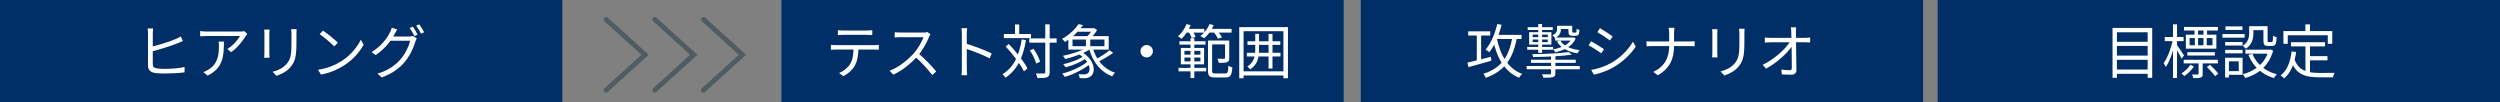 <svg width="1027" height="42" viewBox="0 0 1027 42" fill="none" xmlns="http://www.w3.org/2000/svg">
<rect x="0" y="0" width="1027" height="42" fill="#808080" stroke="none"/>
<rect x="321" y="-3.05176e-05" width="231" height="42" fill="#002F68"/>
<path d="M344.199 12.413C344.895 12.485 345.591 12.533 346.383 12.533C347.775 12.533 354.759 12.533 356.103 12.533C356.775 12.533 357.639 12.485 358.335 12.413V14.405C357.615 14.357 356.775 14.309 356.103 14.309C354.759 14.309 347.775 14.309 346.407 14.309C345.615 14.309 344.823 14.357 344.199 14.405V12.413ZM341.343 18.437C341.991 18.509 342.687 18.533 343.431 18.533C344.823 18.533 357.855 18.533 359.127 18.533C359.631 18.533 360.423 18.509 361.023 18.437V20.405C360.471 20.381 359.727 20.357 359.127 20.357C357.855 20.357 344.823 20.357 343.431 20.357C342.711 20.357 341.991 20.381 341.343 20.429V18.437ZM352.647 19.397C352.647 22.421 352.263 24.917 351.182 26.933C350.319 28.541 348.495 30.245 346.479 31.301L344.703 30.005C346.551 29.213 348.279 27.845 349.215 26.309C350.415 24.413 350.607 22.061 350.631 19.421L352.647 19.397ZM382.239 14.117C382.095 14.309 381.783 14.837 381.663 15.149C380.703 17.525 378.879 20.885 376.887 23.093C374.199 26.093 370.767 28.949 366.975 30.677L365.439 29.069C369.327 27.581 372.855 24.701 375.327 21.965C376.959 20.117 378.711 17.261 379.335 15.269C378.471 15.269 370.791 15.269 369.975 15.269C369.111 15.269 367.815 15.365 367.551 15.389V13.229C367.863 13.277 369.23 13.373 369.975 13.373C370.911 13.373 378.327 13.373 379.239 13.373C380.007 13.373 380.655 13.301 381.039 13.181L382.239 14.117ZM377.199 21.845C379.791 24.005 382.983 27.365 384.615 29.357L382.959 30.821C381.231 28.541 378.423 25.469 375.831 23.189L377.199 21.845ZM395.127 28.037C395.127 26.693 395.127 16.085 395.127 14.093C395.127 13.397 395.079 12.341 394.959 11.573H397.311C397.215 12.317 397.143 13.349 397.143 14.093C397.143 17.813 397.167 26.909 397.167 28.037C397.167 28.805 397.215 30.101 397.311 30.893H394.983C395.103 30.125 395.127 28.925 395.127 28.037ZM396.711 17.885C399.879 18.797 404.727 20.645 407.391 21.941L406.551 23.981C403.815 22.517 399.327 20.813 396.711 19.997V17.885ZM422.823 15.773H434.055V17.525H422.823V15.773ZM412.383 13.973H423.543V15.653H412.383V13.973ZM429.399 9.989H431.199V29.645C431.199 30.845 430.887 31.373 430.167 31.709C429.447 32.021 428.223 32.069 426.159 32.069C426.087 31.565 425.823 30.725 425.559 30.173C427.071 30.221 428.415 30.221 428.823 30.197C429.231 30.173 429.399 30.053 429.399 29.621V9.989ZM423.087 20.717L424.575 20.021C425.727 21.677 426.879 23.885 427.263 25.349L425.679 26.117C425.319 24.677 424.239 22.397 423.087 20.717ZM413.127 19.085L414.423 18.077C417.351 21.149 420.687 25.349 422.079 28.109L420.639 29.333C419.295 26.525 416.031 22.205 413.127 19.085ZM416.967 10.037H418.695V14.957H416.967V10.037ZM419.703 16.205L421.479 16.469C420.255 23.693 417.831 28.709 413.079 31.901C412.839 31.541 412.191 30.821 411.807 30.485C416.439 27.725 418.671 22.877 419.703 16.205ZM442.935 22.109L444.111 21.197C449.847 24.461 450.375 29.861 447.903 31.469C447.111 31.973 446.487 32.141 445.503 32.141C444.975 32.141 444.255 32.117 443.535 32.093C443.511 31.637 443.343 30.941 443.031 30.461C443.847 30.557 444.663 30.557 445.191 30.557C445.767 30.557 446.295 30.509 446.751 30.173C448.383 29.093 447.855 25.013 442.935 22.109ZM445.407 22.901L446.679 23.573C444.567 25.277 440.751 26.909 437.775 27.653C437.535 27.269 437.079 26.693 436.767 26.381C439.719 25.757 443.487 24.365 445.407 22.901ZM447.015 25.085L448.311 25.805C445.743 28.253 441.111 30.509 437.415 31.589C437.175 31.205 436.695 30.581 436.335 30.221C440.103 29.309 444.663 27.245 447.015 25.085ZM442.383 11.597H449.463V13.037H442.383V11.597ZM446.799 19.301L448.191 19.973C445.551 21.845 441.183 23.357 437.607 24.245C437.415 23.933 436.935 23.237 436.646 22.925C440.223 22.205 444.423 20.885 446.799 19.301ZM448.863 19.613C450.279 24.509 453.351 28.325 458.055 29.861C457.671 30.197 457.143 30.869 456.903 31.349C452.007 29.501 448.935 25.469 447.375 19.973L448.863 19.613ZM455.823 20.645L457.287 21.725C455.439 23.021 452.943 24.533 451.047 25.421L449.919 24.485C451.767 23.549 454.359 21.893 455.823 20.645ZM440.583 16.229V18.989H453.711V16.229H440.583ZM438.879 14.837H455.463V20.381H438.879V14.837ZM443.031 9.917L444.903 10.301C443.223 12.701 440.799 15.221 437.487 17.237C437.223 16.829 436.646 16.253 436.263 15.989C439.407 14.261 441.759 11.885 443.031 9.917ZM446.103 15.509H447.879V19.781H446.103V15.509ZM448.791 11.597H449.174L449.463 11.525L450.687 12.317C449.919 13.661 448.647 15.197 447.591 16.133C447.255 15.893 446.679 15.509 446.271 15.293C447.255 14.429 448.311 12.941 448.791 11.957V11.597ZM471.062 18.485C472.455 18.485 473.607 19.637 473.607 21.029C473.607 22.445 472.455 23.597 471.062 23.597C469.647 23.597 468.495 22.445 468.495 21.029C468.495 19.637 469.647 18.485 471.062 18.485ZM484.503 16.949H495.231V18.317H484.503V16.949ZM484.143 27.893H495.519V29.309H484.143V27.893ZM497.127 16.637H504.135V18.245H497.127V16.637ZM489.062 15.701H490.623V32.069H489.062V15.701ZM486.567 23.621V25.229H493.143V23.621H486.567ZM486.567 20.885V22.469H493.143V20.885H486.567ZM485.079 19.685H494.655V26.429H485.079V19.685ZM496.239 16.637H497.943V29.045C497.943 29.981 498.159 30.173 499.311 30.173C499.839 30.173 502.647 30.173 503.343 30.173C504.351 30.173 504.519 29.645 504.639 26.981C505.047 27.293 505.743 27.581 506.247 27.677C506.007 30.893 505.503 31.829 503.463 31.829C502.911 31.829 499.623 31.829 499.143 31.829C496.887 31.829 496.239 31.277 496.239 29.045V16.637ZM503.247 16.637H504.975V23.813C504.975 24.701 504.807 25.205 504.111 25.517C503.439 25.805 502.359 25.829 500.703 25.829C500.631 25.325 500.343 24.605 500.079 24.125C501.399 24.173 502.479 24.173 502.839 24.149C503.175 24.125 503.247 24.077 503.247 23.765V16.637ZM486.975 11.861H494.727V13.397H486.975V11.861ZM496.239 11.861H505.935V13.397H496.239V11.861ZM487.431 9.893L489.135 10.325C488.223 12.461 486.783 14.573 485.391 15.941C485.079 15.653 484.335 15.149 483.903 14.933C485.367 13.685 486.687 11.789 487.431 9.893ZM496.887 9.893L498.591 10.301C497.727 12.437 496.191 14.453 494.655 15.725C494.295 15.461 493.527 15.029 493.095 14.813C494.679 13.637 496.119 11.813 496.887 9.893ZM488.319 13.061L489.855 12.653C490.359 13.421 490.911 14.477 491.151 15.149L489.519 15.629C489.351 14.933 488.823 13.853 488.319 13.061ZM498.423 13.037L499.983 12.557C500.751 13.397 501.591 14.573 501.975 15.365L500.343 15.893C500.007 15.125 499.191 13.901 498.423 13.037ZM512.463 16.949H525.951V18.437H512.463V16.949ZM512.199 21.677H526.023V23.189H512.199V21.677ZM521.127 13.925H522.735V28.157H521.127V13.925ZM515.655 13.925H517.215V20.165C517.215 23.453 516.759 26.429 513.543 28.493C513.327 28.133 512.775 27.581 512.415 27.341C515.271 25.493 515.655 22.925 515.655 20.141V13.925ZM509.079 11.141H529.095V32.141H527.223V12.821H510.855V32.141H509.079V11.141ZM510.087 29.309H527.967V30.989H510.087V29.309Z" fill="white"/>
<rect y="-6.10352e-05" width="231" height="42" fill="#002F68"/>
<path d="M62.882 11.693C62.81 12.269 62.762 12.965 62.762 13.637C62.762 14.933 62.762 24.581 62.762 26.309C62.762 27.557 63.266 27.869 64.442 28.085C65.186 28.229 66.434 28.301 67.61 28.301C70.154 28.301 73.826 28.037 75.818 27.509V29.717C73.73 30.029 70.13 30.197 67.514 30.197C66.098 30.197 64.658 30.149 63.674 29.981C61.826 29.645 60.794 28.805 60.794 26.837C60.794 24.533 60.794 14.933 60.794 13.637C60.794 12.989 60.746 12.173 60.65 11.693H62.882ZM61.874 19.277C64.754 18.653 69.386 17.237 72.146 16.037C72.89 15.725 73.586 15.389 74.258 14.957L75.122 16.877C74.426 17.165 73.562 17.549 72.842 17.813C69.866 19.037 64.85 20.525 61.874 21.269V19.277ZM101.594 13.949C101.402 14.165 101.114 14.525 100.946 14.789C99.986 16.421 97.706 19.517 94.97 21.413L93.362 20.141C95.594 18.869 97.85 16.277 98.618 14.789C96.938 14.789 86.09 14.789 84.938 14.789C84.05 14.789 83.162 14.837 82.226 14.909V12.749C83.066 12.869 84.05 12.965 84.938 12.965C86.09 12.965 97.298 12.965 98.738 12.965C99.194 12.965 100.058 12.893 100.394 12.797L101.594 13.949ZM91.994 17.093C91.994 23.597 91.418 27.989 85.298 31.061L83.546 29.621C84.194 29.405 85.034 28.997 85.706 28.541C89.402 26.261 89.93 22.853 89.93 18.845C89.93 18.269 89.93 17.741 89.834 17.093H91.994ZM121.85 11.957C121.802 12.533 121.778 13.229 121.778 14.045C121.778 14.981 121.778 17.021 121.778 17.909C121.778 23.693 121.01 25.589 119.258 27.629C117.722 29.501 115.322 30.557 113.57 31.157L111.986 29.501C114.194 28.925 116.234 27.989 117.722 26.285C119.426 24.317 119.738 22.349 119.738 17.837C119.738 16.901 119.738 14.885 119.738 14.045C119.738 13.229 119.666 12.533 119.594 11.957H121.85ZM110.714 12.149C110.666 12.605 110.642 13.301 110.642 13.853C110.642 14.573 110.642 20.861 110.642 21.869C110.642 22.493 110.666 23.285 110.714 23.717H108.53C108.578 23.333 108.626 22.565 108.626 21.869C108.626 20.837 108.626 14.573 108.626 13.853C108.626 13.445 108.602 12.605 108.53 12.149H110.714ZM132.698 12.581C134.378 13.709 137.474 16.205 138.794 17.525L137.306 19.061C136.082 17.813 133.106 15.221 131.306 14.045L132.698 12.581ZM130.634 28.661C134.81 28.037 137.93 26.573 140.21 25.157C143.93 22.829 146.834 19.277 148.226 16.301L149.378 18.365C147.746 21.341 144.962 24.605 141.338 26.885C138.914 28.397 135.89 29.885 131.882 30.629L130.634 28.661ZM169.61 10.949C170.21 11.813 171.074 13.277 171.554 14.237L170.258 14.837C169.778 13.853 168.962 12.413 168.314 11.501L169.61 10.949ZM172.226 9.989C172.874 10.877 173.786 12.365 174.242 13.253L172.946 13.829C172.418 12.797 171.65 11.429 170.978 10.541L172.226 9.989ZM171.194 15.725C171.002 16.085 170.762 16.637 170.642 17.021C169.994 19.421 168.506 22.685 166.394 25.277C164.21 27.941 161.33 30.149 156.818 31.805L155.09 30.245C159.506 28.949 162.482 26.765 164.666 24.221C166.538 22.013 168.002 18.917 168.506 16.733H159.602L160.37 15.005C161.354 15.005 167.282 15.005 168.026 15.005C168.674 15.005 169.202 14.933 169.61 14.765L171.194 15.725ZM163.154 12.101C162.77 12.725 162.338 13.541 162.098 13.997C160.682 16.637 158.162 20.069 154.322 22.637L152.642 21.389C156.794 18.917 159.146 15.437 160.202 13.277C160.442 12.869 160.802 11.981 160.946 11.381L163.154 12.101Z" fill="white"/>
<rect x="796" y="-6.10352e-05" width="231" height="42" fill="#002F68"/>
<path d="M869.079 17.165H882.975V18.869H869.079V17.165ZM869.079 22.853H882.975V24.557H869.079V22.853ZM869.079 28.565H882.975V30.317H869.079V28.565ZM867.831 11.477H884.127V31.949H882.255V13.253H869.631V31.949H867.831V11.477ZM898.575 21.437H909.879V22.805H898.575V21.437ZM897.183 11.069H911.103V12.557H897.183V11.069ZM897.063 24.557H911.103V26.045H897.063V24.557ZM906.591 27.509L907.887 26.645C909.111 27.749 910.575 29.285 911.271 30.293L909.927 31.277C909.255 30.269 907.815 28.661 906.591 27.509ZM899.487 15.629V18.605H908.895V15.629H899.487ZM897.951 14.237H910.479V19.997H897.951V14.237ZM903.183 25.229H904.863V30.293C904.863 31.133 904.743 31.589 904.095 31.829C903.471 32.093 902.511 32.093 901.023 32.093C900.927 31.637 900.687 31.037 900.471 30.605C901.622 30.629 902.535 30.629 902.799 30.605C903.111 30.605 903.183 30.509 903.183 30.269V25.229ZM899.847 26.573L901.239 27.365C900.279 28.781 898.767 30.245 897.327 31.253C897.039 30.917 896.559 30.461 896.175 30.173C897.591 29.261 899.055 27.797 899.847 26.573ZM901.503 11.885H902.967V15.077H901.503V11.885ZM901.647 14.861H902.967V19.421H901.647V14.861ZM905.199 11.885H906.663V15.077H905.199V11.885ZM905.199 14.861H906.519V19.421H905.199V14.861ZM889.287 15.197H897.015V16.901H889.287V15.197ZM892.671 9.989H894.327V32.045H892.671V9.989ZM892.623 16.205L893.727 16.589C892.983 20.381 891.399 25.109 889.719 27.509C889.527 27.053 889.095 26.357 888.807 25.973C890.391 23.813 891.951 19.637 892.623 16.205ZM894.207 18.389C894.759 19.061 896.775 22.085 897.207 22.781L896.199 24.125C895.671 22.925 894.015 20.117 893.391 19.157L894.207 18.389ZM923.967 10.757H925.695V13.685C925.695 15.773 925.167 18.317 922.599 20.021C922.359 19.685 921.663 19.061 921.303 18.821C923.607 17.333 923.967 15.341 923.967 13.661V10.757ZM929.823 10.757H931.527V16.661C931.527 17.189 931.599 17.285 931.983 17.285C932.175 17.285 932.967 17.285 933.207 17.285C933.615 17.285 933.711 16.973 933.759 14.669C934.095 14.933 934.815 15.197 935.271 15.317C935.127 18.125 934.695 18.869 933.399 18.869C933.087 18.869 932.031 18.869 931.719 18.869C930.255 18.869 929.823 18.389 929.823 16.685V10.757ZM925.263 22.085C926.919 26.213 930.495 29.285 935.319 30.509C934.911 30.893 934.383 31.613 934.143 32.069C929.151 30.605 925.575 27.293 923.655 22.589L925.263 22.085ZM931.983 20.405H932.343L932.655 20.333L933.807 20.789C932.103 27.077 927.591 30.533 922.335 32.069C922.143 31.637 921.687 30.869 921.351 30.485C926.199 29.261 930.543 26.021 931.983 20.693V20.405ZM922.407 20.405H932.679V22.037H922.407V20.405ZM924.687 10.757H930.687V12.365H924.687V10.757ZM914.103 17.261H921.255V18.701H914.103V17.261ZM914.223 10.853H921.207V12.293H914.223V10.853ZM914.103 20.477H921.255V21.917H914.103V20.477ZM912.975 13.997H922.095V15.485H912.975V13.997ZM914.967 23.717H921.255V30.725H914.967V29.213H919.671V25.205H914.967V23.717ZM914.079 23.717H915.639V31.829H914.079V23.717ZM941.127 17.333H955.119V19.061H941.127V17.333ZM948.039 23.069H956.127V24.773H948.039V23.069ZM947.079 18.221H948.951V30.365L947.079 30.125V18.221ZM941.391 21.125L943.263 21.317C942.591 26.165 941.079 29.837 938.367 32.189C938.079 31.877 937.311 31.253 936.879 30.989C939.567 28.901 940.863 25.469 941.391 21.125ZM942.519 24.221C944.223 29.117 947.967 29.957 952.839 29.957C953.727 29.957 957.879 29.957 959.055 29.933C958.767 30.365 958.455 31.229 958.383 31.757H952.743C947.031 31.757 943.118 30.629 941.055 24.773L942.519 24.221ZM947.055 10.013H948.951V13.901H947.055V10.013ZM938.031 12.749H958.095V17.981H956.247V14.477H939.807V17.981H938.031V12.749Z" fill="white"/>
<rect x="559" y="-3.05176e-05" width="231" height="42" fill="#002F68"/>
<path d="M603.143 12.864H612.191V14.592H603.143V12.864ZM606.671 13.608H608.447V25.536H606.671V13.608ZM602.807 25.728C605.183 25.2 608.879 24.24 612.455 23.328L612.647 24.96C609.335 25.896 605.831 26.88 603.263 27.576L602.807 25.728ZM614.159 14.328H625.055V16.032H614.159V14.328ZM615.095 9.84L616.871 10.2C615.743 14.568 613.967 18.744 611.831 21.432C611.519 21.168 610.727 20.616 610.271 20.4C612.455 17.88 614.111 13.92 615.095 9.84ZM621.263 15.336L623.111 15.624C621.455 24.408 617.927 29.232 610.367 31.968C610.223 31.536 609.695 30.72 609.383 30.312C616.583 27.984 619.871 23.472 621.263 15.336ZM614.903 15.792C616.367 22.728 619.487 28.176 625.319 30.36C624.887 30.72 624.335 31.44 624.047 31.944C617.975 29.424 614.903 23.712 613.247 16.104L614.903 15.792ZM628.919 24.528H647.327V25.824H628.919V24.528ZM627.167 27.12H648.959V28.464H627.167V27.12ZM637.151 22.296H638.951V30.12C638.951 31.056 638.687 31.464 637.943 31.704C637.199 31.92 635.999 31.92 634.031 31.92C633.935 31.488 633.671 30.912 633.455 30.528C634.871 30.552 636.263 30.552 636.647 30.528C637.031 30.528 637.151 30.432 637.151 30.096V22.296ZM644.471 21.384L645.695 22.464C641.567 23.088 635.183 23.376 629.783 23.424C629.759 23.088 629.59 22.56 629.447 22.248C634.751 22.2 641.062 21.912 644.471 21.384ZM627.575 11.184H637.871V12.336H627.575V11.184ZM627.383 19.272H638.039V20.424H627.383V19.272ZM629.615 16.248V17.304H635.831V16.248H629.615ZM629.615 14.208V15.264H635.831V14.208H629.615ZM628.175 13.224H637.319V18.312H628.175V13.224ZM631.919 9.864H633.503V21.72H631.919V9.864ZM638.831 15.408H646.199V16.68H638.831V15.408ZM640.559 10.608H645.071V11.904H640.559V10.608ZM645.791 15.408H646.103L646.391 15.36L647.303 15.768C645.935 19.032 642.551 20.712 638.855 21.48C638.711 21.12 638.375 20.568 638.087 20.256C641.423 19.68 644.639 18.24 645.791 15.624V15.408ZM640.967 16.68C642.239 18.84 645.191 20.184 648.935 20.592C648.575 20.904 648.167 21.504 647.999 21.912C644.063 21.264 641.062 19.656 639.599 17.016L640.967 16.68ZM639.647 10.608H641.231V11.976C641.231 13.272 640.751 14.664 638.807 15.672C638.615 15.312 638.039 14.664 637.727 14.472C639.383 13.704 639.647 12.816 639.647 11.928V10.608ZM644.303 10.608H645.863V12.72C645.863 13.056 645.887 13.248 645.959 13.32C646.031 13.392 646.127 13.392 646.295 13.392C646.439 13.392 646.751 13.392 646.919 13.392C647.087 13.392 647.279 13.368 647.375 13.344C647.471 13.32 647.567 13.2 647.615 13.032C647.663 12.792 647.687 12.36 647.711 11.76C647.975 12 648.455 12.24 648.839 12.36C648.815 13.008 648.719 13.728 648.599 13.992C648.455 14.256 648.239 14.448 647.975 14.568C647.759 14.664 647.327 14.712 646.991 14.712C646.751 14.712 646.175 14.712 645.911 14.712C645.479 14.712 644.999 14.592 644.687 14.328C644.399 14.04 644.303 13.68 644.303 12.624V10.608ZM657.263 11.568C658.679 12.36 661.439 14.208 662.495 14.976L661.367 16.608C660.215 15.72 657.599 13.992 656.207 13.2L657.263 11.568ZM653.663 28.728C656.303 28.272 659.279 27.312 661.727 25.944C665.711 23.664 668.879 20.52 670.799 17.136L671.975 19.128C669.887 22.344 666.575 25.44 662.734 27.696C660.311 29.112 656.999 30.216 654.791 30.672L653.663 28.728ZM653.663 16.968C655.079 17.736 657.887 19.464 658.919 20.208L657.815 21.888C656.639 21.024 654.047 19.368 652.583 18.6L653.663 16.968ZM685.703 13.824C685.703 13.08 685.607 11.928 685.463 11.424H687.863C687.791 11.928 687.695 13.128 687.695 13.824C687.695 15.192 687.695 17.424 687.695 18.888C687.695 24.192 685.943 28.104 681.047 30.912L679.175 29.544C683.735 27.384 685.703 23.832 685.703 18.888C685.703 17.448 685.703 15.192 685.703 13.824ZM676.391 16.92C676.871 16.992 677.759 17.04 678.623 17.04C679.799 17.04 692.927 17.04 694.079 17.04C694.895 17.04 695.807 16.992 696.167 16.944V18.984C695.807 18.96 694.799 18.936 694.055 18.936C692.927 18.936 679.799 18.936 678.671 18.936C677.759 18.936 676.895 18.96 676.391 19.008V16.92ZM716.663 11.808C716.615 12.384 716.591 13.08 716.591 13.896C716.591 14.832 716.591 16.872 716.591 17.76C716.591 23.544 715.823 25.44 714.071 27.48C712.535 29.352 710.135 30.408 708.383 31.008L706.799 29.352C709.007 28.776 711.047 27.84 712.535 26.136C714.239 24.168 714.551 22.2 714.551 17.688C714.551 16.752 714.551 14.736 714.551 13.896C714.551 13.08 714.479 12.384 714.407 11.808H716.663ZM705.527 12C705.479 12.456 705.455 13.152 705.455 13.704C705.455 14.424 705.455 20.712 705.455 21.72C705.455 22.344 705.479 23.136 705.527 23.568H703.343C703.391 23.184 703.439 22.416 703.439 21.72C703.439 20.688 703.439 14.424 703.439 13.704C703.439 13.296 703.415 12.456 703.343 12H705.527ZM737.879 11.232C737.783 11.88 737.735 12.576 737.759 13.224C737.783 15.888 737.951 24.264 737.975 28.752C737.999 30.024 737.231 30.696 735.791 30.696C734.567 30.696 733.151 30.624 731.951 30.552L731.783 28.56C732.935 28.752 734.279 28.848 735.191 28.848C735.863 28.848 736.079 28.536 736.079 27.888C736.079 24.456 735.983 15.888 735.863 13.224C735.815 12.312 735.767 11.736 735.671 11.232H737.879ZM724.991 15.432C725.687 15.504 726.479 15.552 727.199 15.552C728.471 15.552 740.351 15.552 741.575 15.552C742.199 15.552 743.135 15.48 743.615 15.408V17.448C743.039 17.424 742.223 17.376 741.623 17.376C740.567 17.376 728.327 17.376 727.247 17.376C726.431 17.376 725.759 17.424 724.991 17.472V15.432ZM724.127 26.64C729.191 24.144 733.631 19.944 735.407 17.016H736.367L736.391 18.624C734.567 21.48 730.103 25.752 725.495 28.2L724.127 26.64Z" fill="white"/>
<path d="M269 37L285 22.5L269 8" stroke="#505C62" stroke-width="2" stroke-linecap="round"/>
<path d="M289 37L305 22.5L289 8" stroke="#505C62" stroke-width="2" stroke-linecap="round"/>
<path d="M249 37L265 22.5L249 8" stroke="#505C62" stroke-width="2" stroke-linecap="round"/>
</svg>
